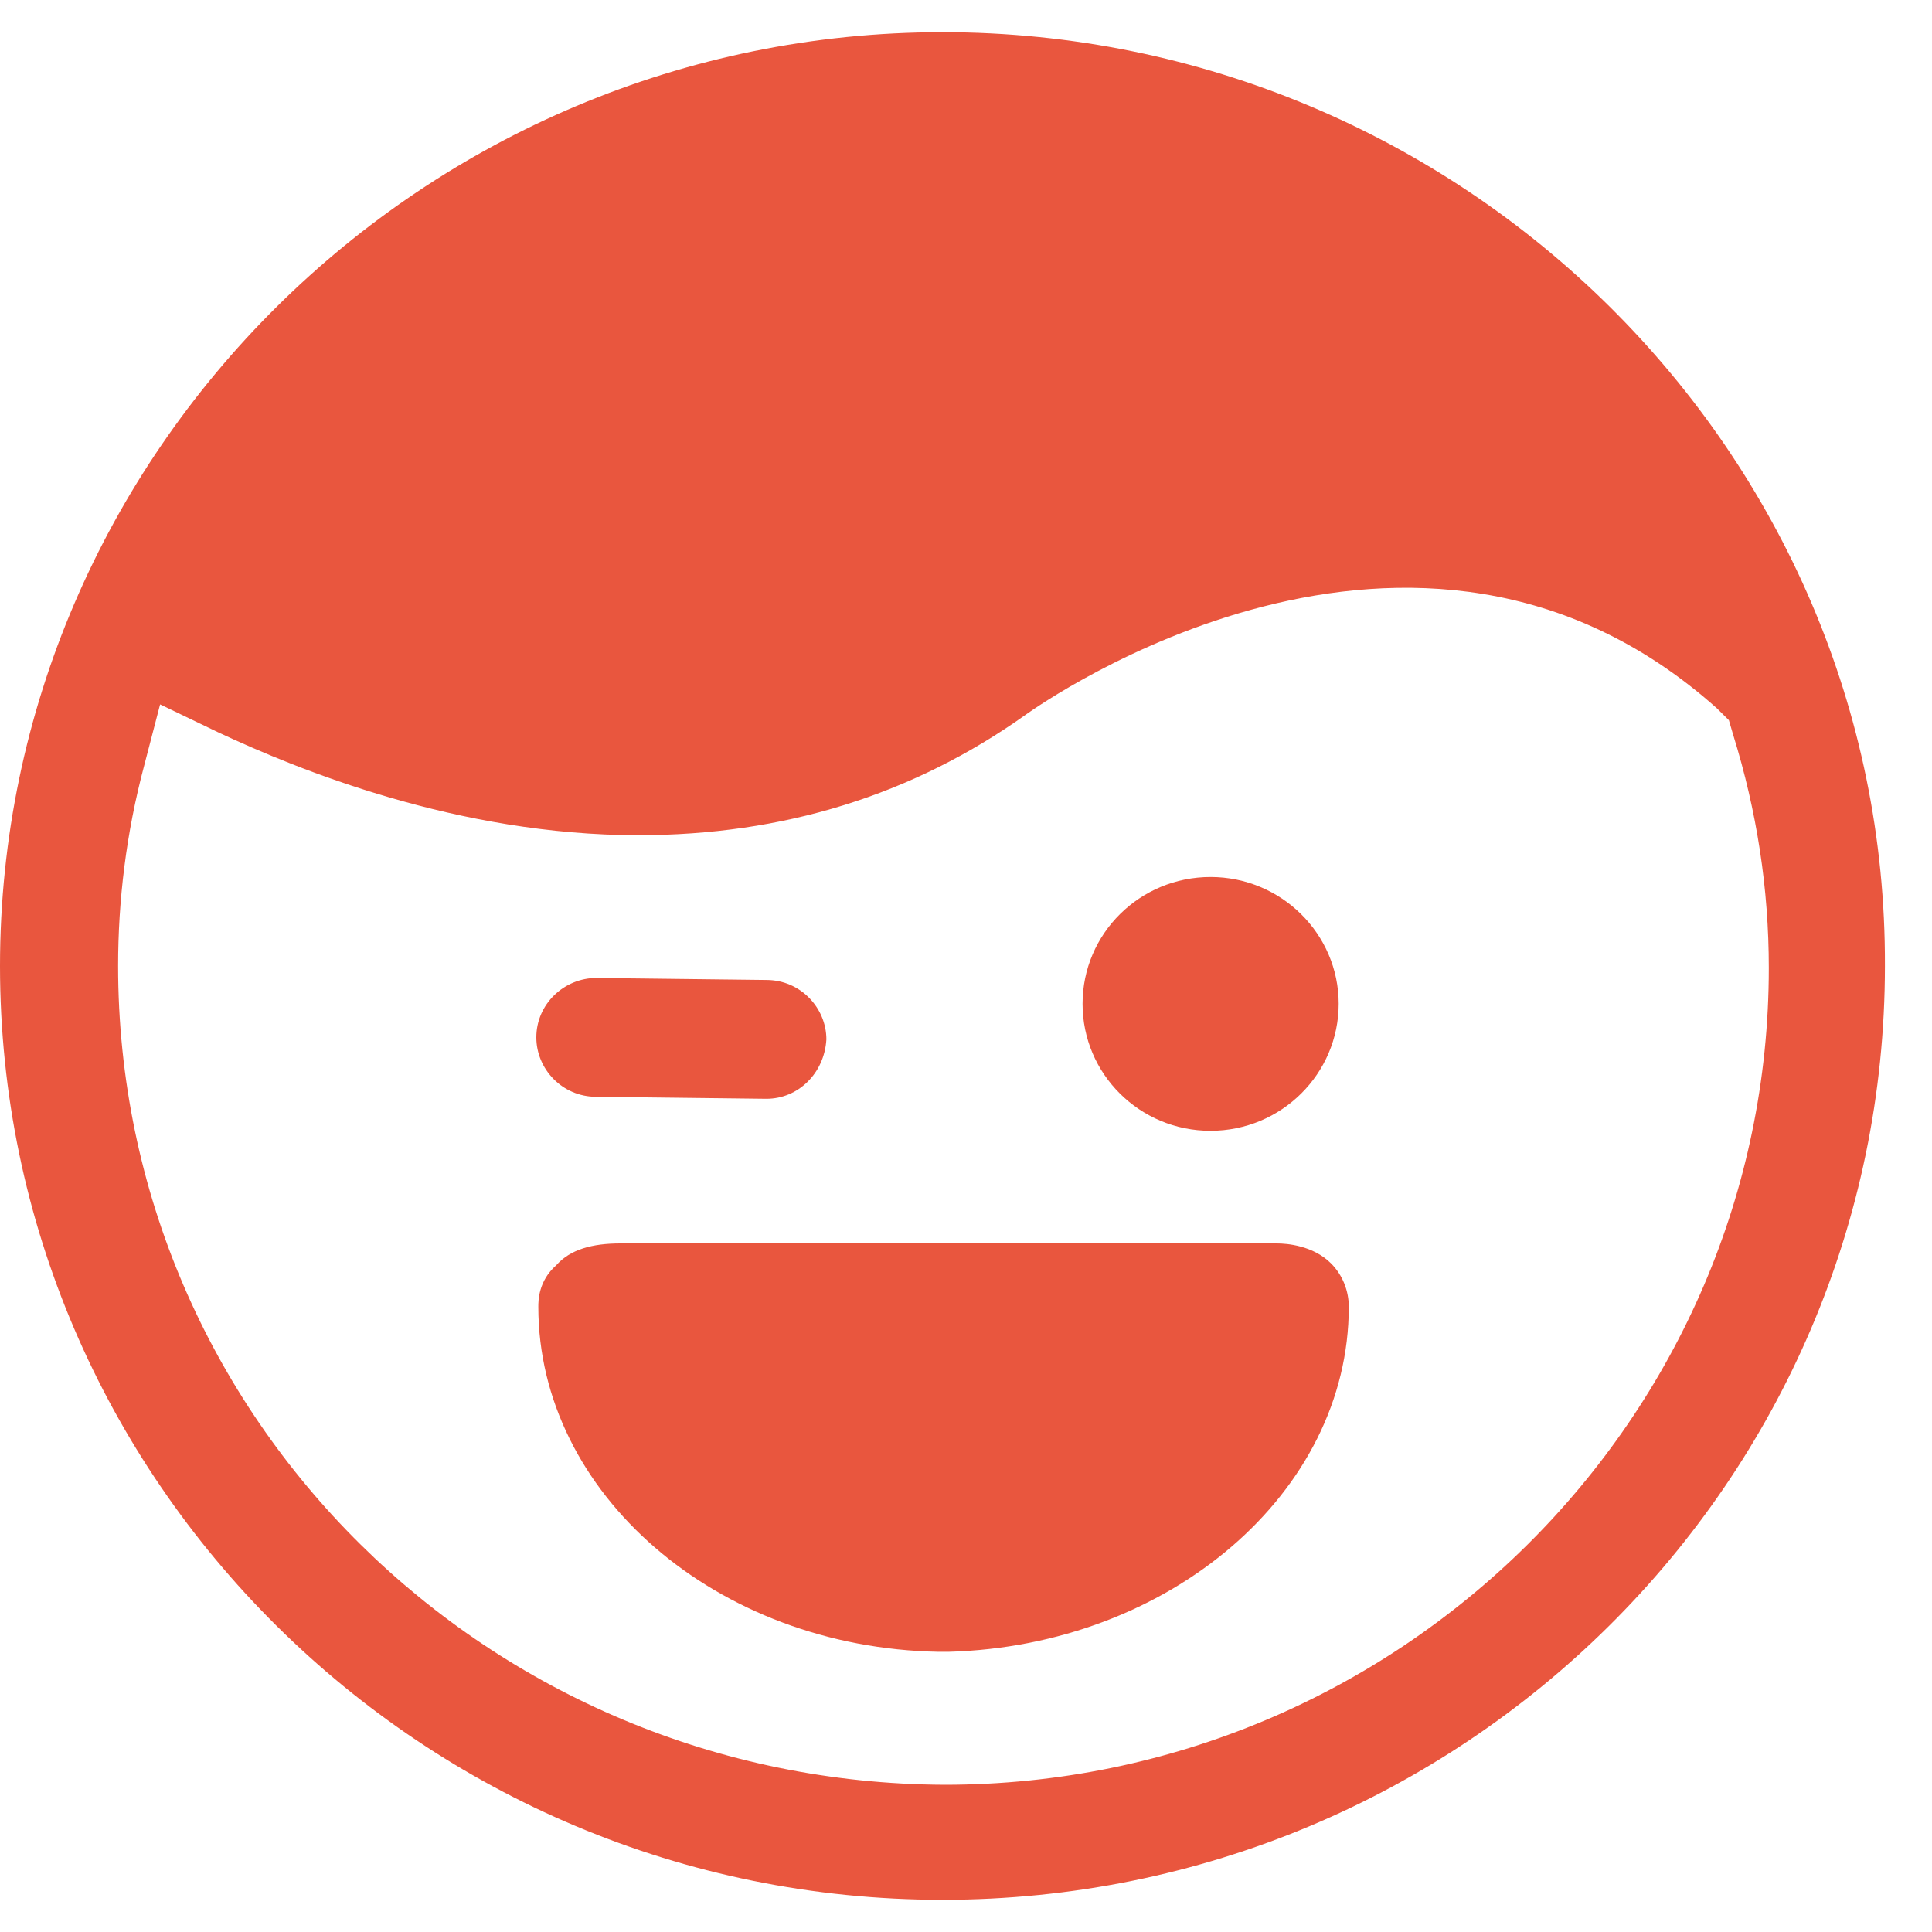 <svg width="30" height="30" viewBox="0 0 30 30" fill="none" xmlns="http://www.w3.org/2000/svg">
<path d="M20.944 20.292C20.944 20.047 20.85 19.798 20.665 19.615C20.386 19.339 19.982 19.308 19.825 19.308H9.632C9.196 19.308 8.855 19.401 8.638 19.646C8.359 19.891 8.359 20.199 8.359 20.292C8.359 23.186 11.124 25.587 14.575 25.649H14.728C18.148 25.556 20.944 23.186 20.944 20.292Z" fill="#E9563E"/>
<path d="M14.634 0.5C6.588 0.5 0 7.028 0 15C0 22.972 6.557 29.5 14.634 29.5C22.712 29.5 29.269 23.003 29.269 15C29.3 7.025 22.712 0.5 14.634 0.5ZM26.846 11.183L26.909 11.398C27.282 12.599 27.466 13.798 27.466 15.031C27.466 22.019 21.718 27.714 14.666 27.714C7.582 27.683 1.834 22.019 1.834 15C1.834 13.985 1.959 12.938 2.238 11.891L2.486 10.938L3.385 11.37C4.629 11.953 7.115 12.969 9.911 12.969C12.149 12.969 14.167 12.354 15.938 11.09C16.158 10.938 21.966 6.811 26.658 10.997L26.843 11.18L26.846 11.183Z" fill="#E9563E"/>
<path d="M20.787 15.587C20.787 16.674 19.897 17.559 18.797 17.559C17.697 17.559 16.81 16.677 16.81 15.587C16.81 14.497 17.7 13.618 18.797 13.618C19.894 13.618 20.787 14.5 20.787 15.587Z" fill="#E9563E"/>
<path d="M11.901 17.062C11.88 17.062 11.88 17.062 11.901 17.062L9.259 17.031C8.729 17.031 8.328 16.599 8.328 16.109C8.328 15.587 8.764 15.186 9.259 15.186L11.901 15.217C12.428 15.217 12.832 15.649 12.832 16.14C12.801 16.665 12.396 17.062 11.901 17.062Z" fill="#E9563E"/>
</svg>

